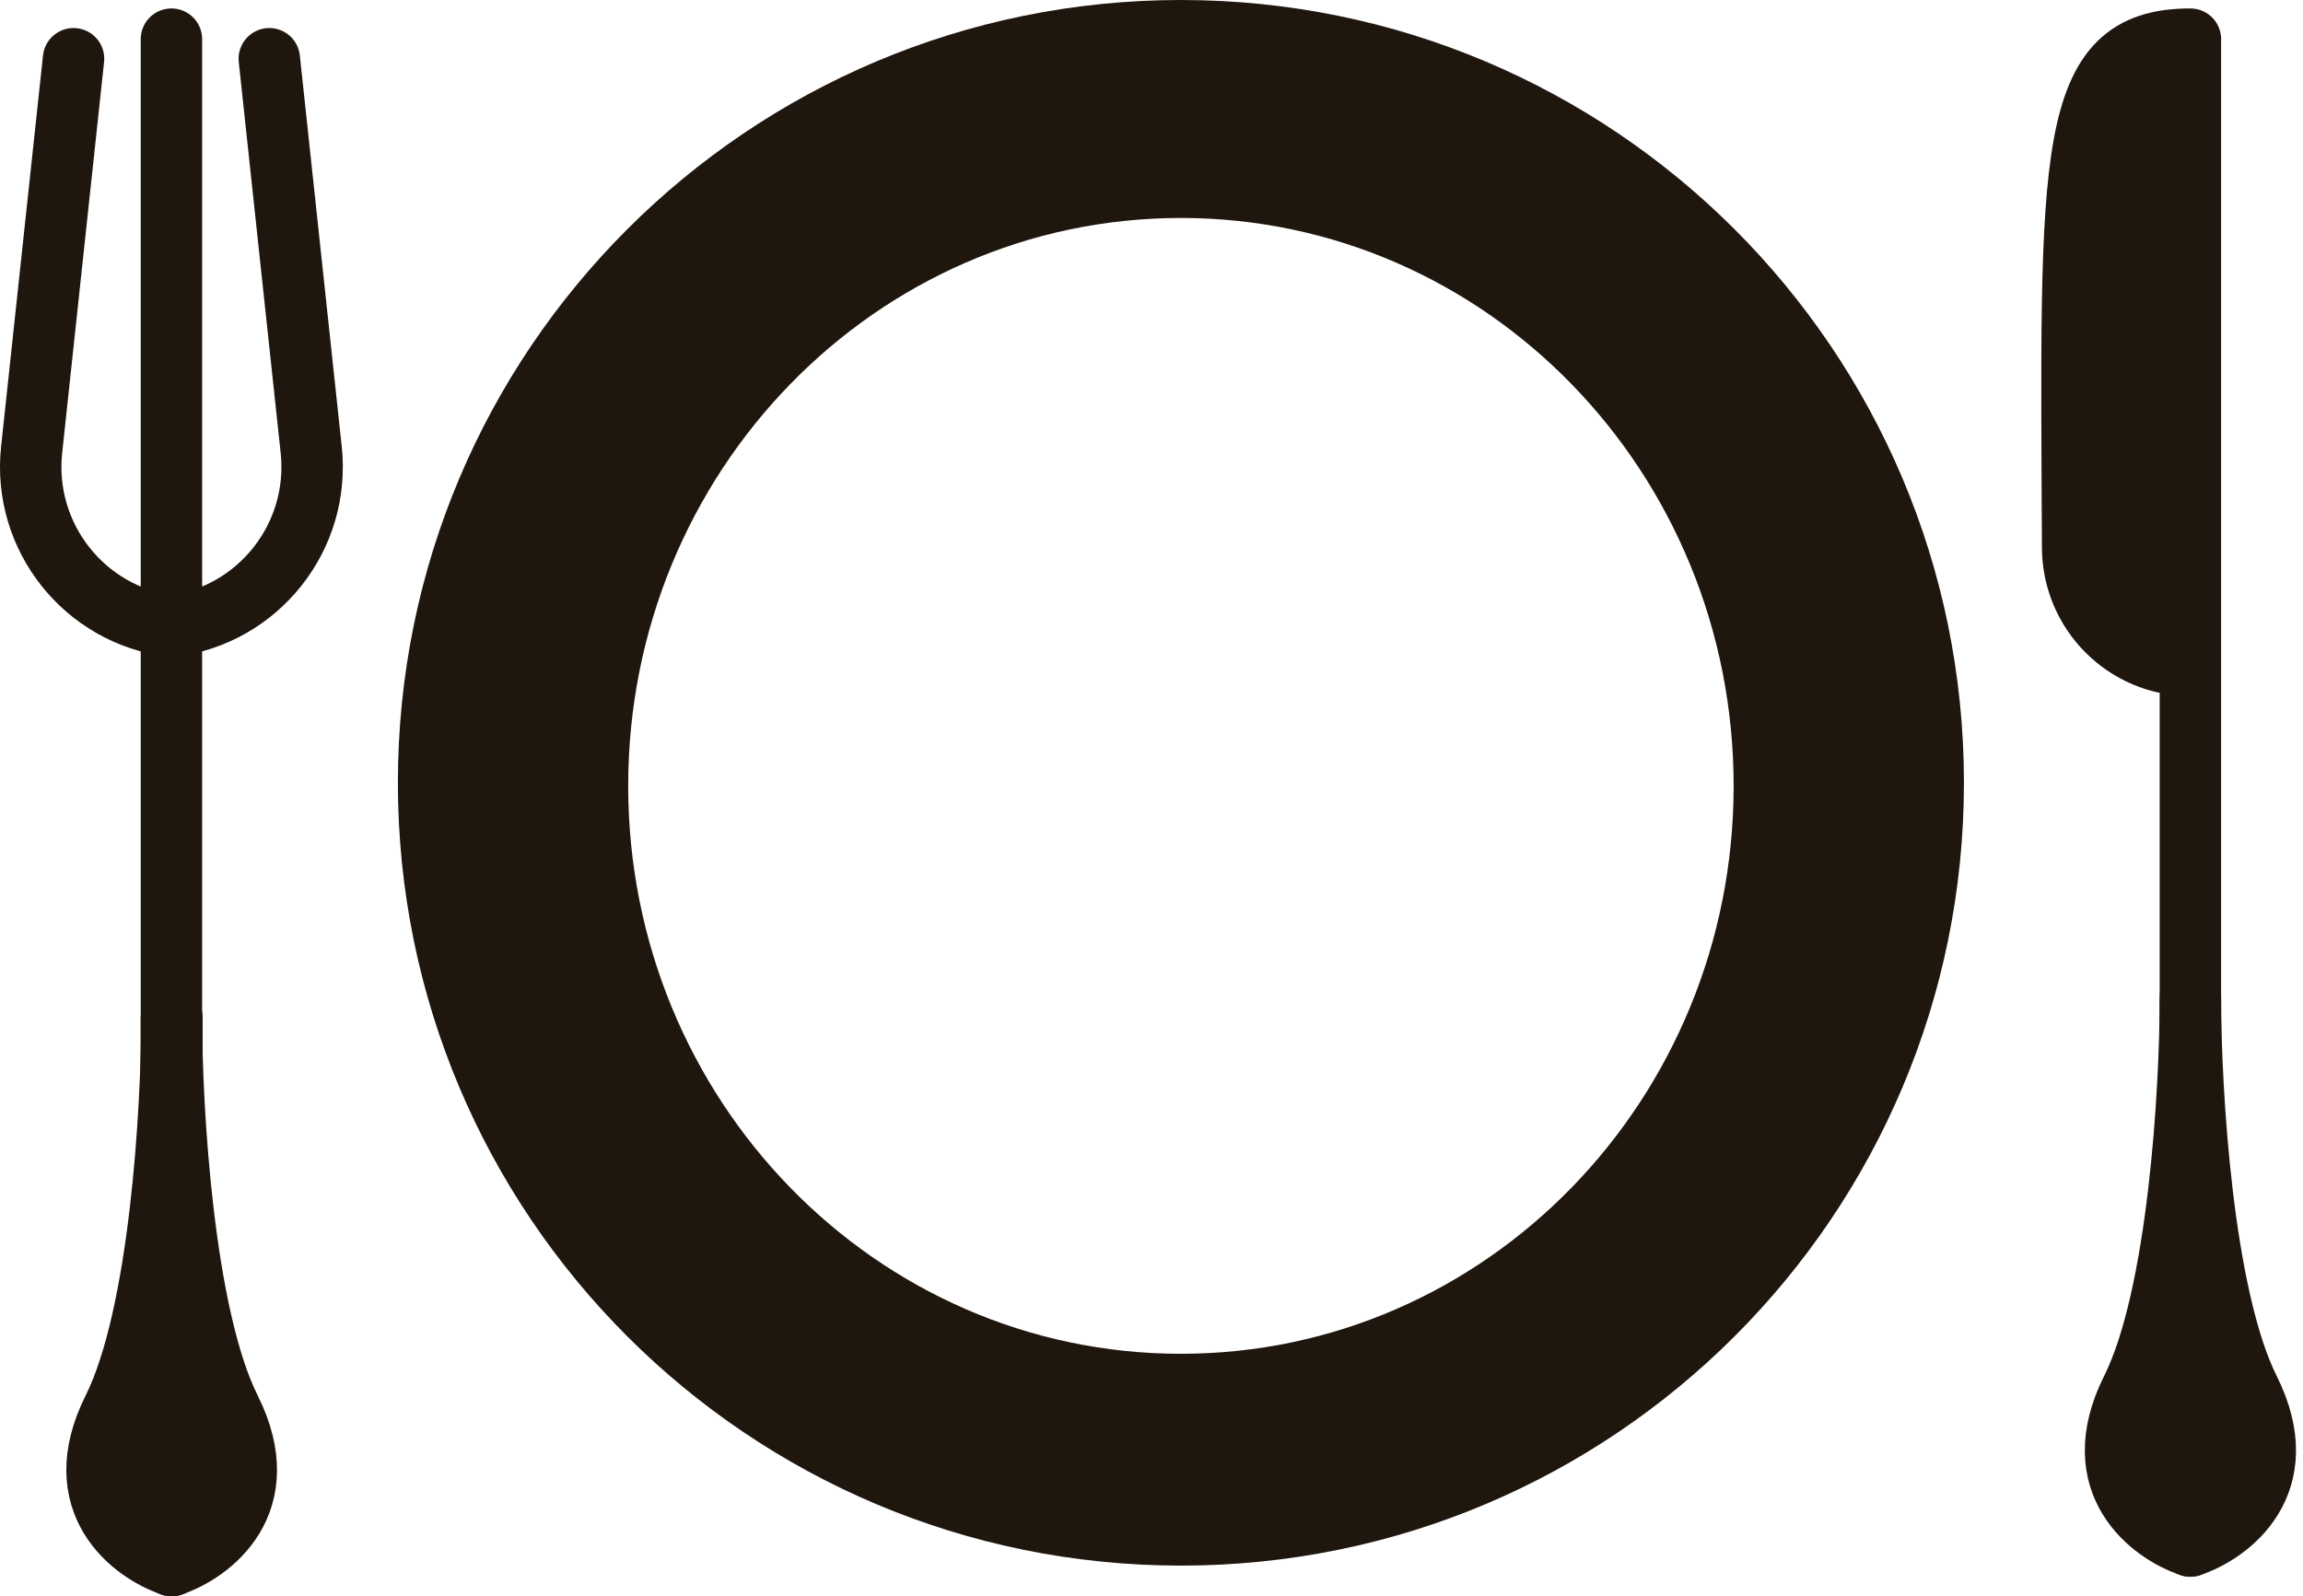 <svg width="75" height="52" viewBox="0 0 75 52" fill="none" xmlns="http://www.w3.org/2000/svg">
<path d="M38.458 0C52.541 0 63.958 11.417 63.958 25.5C63.958 39.583 52.541 51 38.458 51C24.375 51 12.958 39.583 12.958 25.5C12.958 11.417 24.375 0 38.458 0ZM38.458 7.1C28.517 7.1 20.458 15.383 20.458 25.6C20.458 35.817 28.517 44.1 38.458 44.1C48.399 44.1 56.458 35.817 56.458 25.6C56.458 15.383 48.399 7.1 38.458 7.1Z" fill="#1F160E"/>
<path d="M71.333 1.275V21.675V32.513V50.362C70.058 49.938 67.891 48.322 69.421 45.263C70.951 42.203 71.333 35.487 71.333 32.513V21.675C69.221 21.675 67.508 19.956 67.498 17.844C67.436 5.009 67.251 1.275 71.333 1.275Z" fill="#1F160E"/>
<path d="M71.333 21.675V1.275C67.251 1.275 67.436 5.009 67.498 17.844C67.508 19.956 69.221 21.675 71.333 21.675ZM71.333 21.675V32.513M71.333 32.513V50.362C70.058 49.938 67.891 48.322 69.421 45.263C70.951 42.203 71.333 35.487 71.333 32.513Z" stroke="#1F160E" stroke-width="2" stroke-linecap="round" stroke-linejoin="round"/>
<path d="M71.333 50.362V32.513C71.333 35.487 71.716 42.203 73.246 45.263C74.776 48.322 72.608 49.938 71.333 50.362Z" fill="#1F160E" stroke="#1F160E" stroke-width="2" stroke-linecap="round" stroke-linejoin="round"/>
<path d="M5.583 51V33.15C5.583 36.125 5.965 42.84 7.495 45.9C9.025 48.96 6.858 50.575 5.583 51Z" fill="#1F160E" stroke="#1F160E" stroke-width="2" stroke-linecap="round" stroke-linejoin="round"/>
<path d="M5.599 51V33.15C5.599 36.125 5.216 42.84 3.686 45.9C2.156 48.96 4.324 50.575 5.599 51Z" fill="#1F160E" stroke="#1F160E" stroke-width="2" stroke-linecap="round" stroke-linejoin="round"/>
<path d="M5.583 1.275V20.4M5.583 50.362V20.4M5.583 20.4C8.414 20.046 10.439 17.489 10.135 14.652L8.77 1.913M5.583 20.4C2.752 20.046 0.727 17.489 1.03 14.652L2.395 1.913" stroke="#1F160E" stroke-width="2" stroke-linecap="round" stroke-linejoin="round"/>
</svg>
